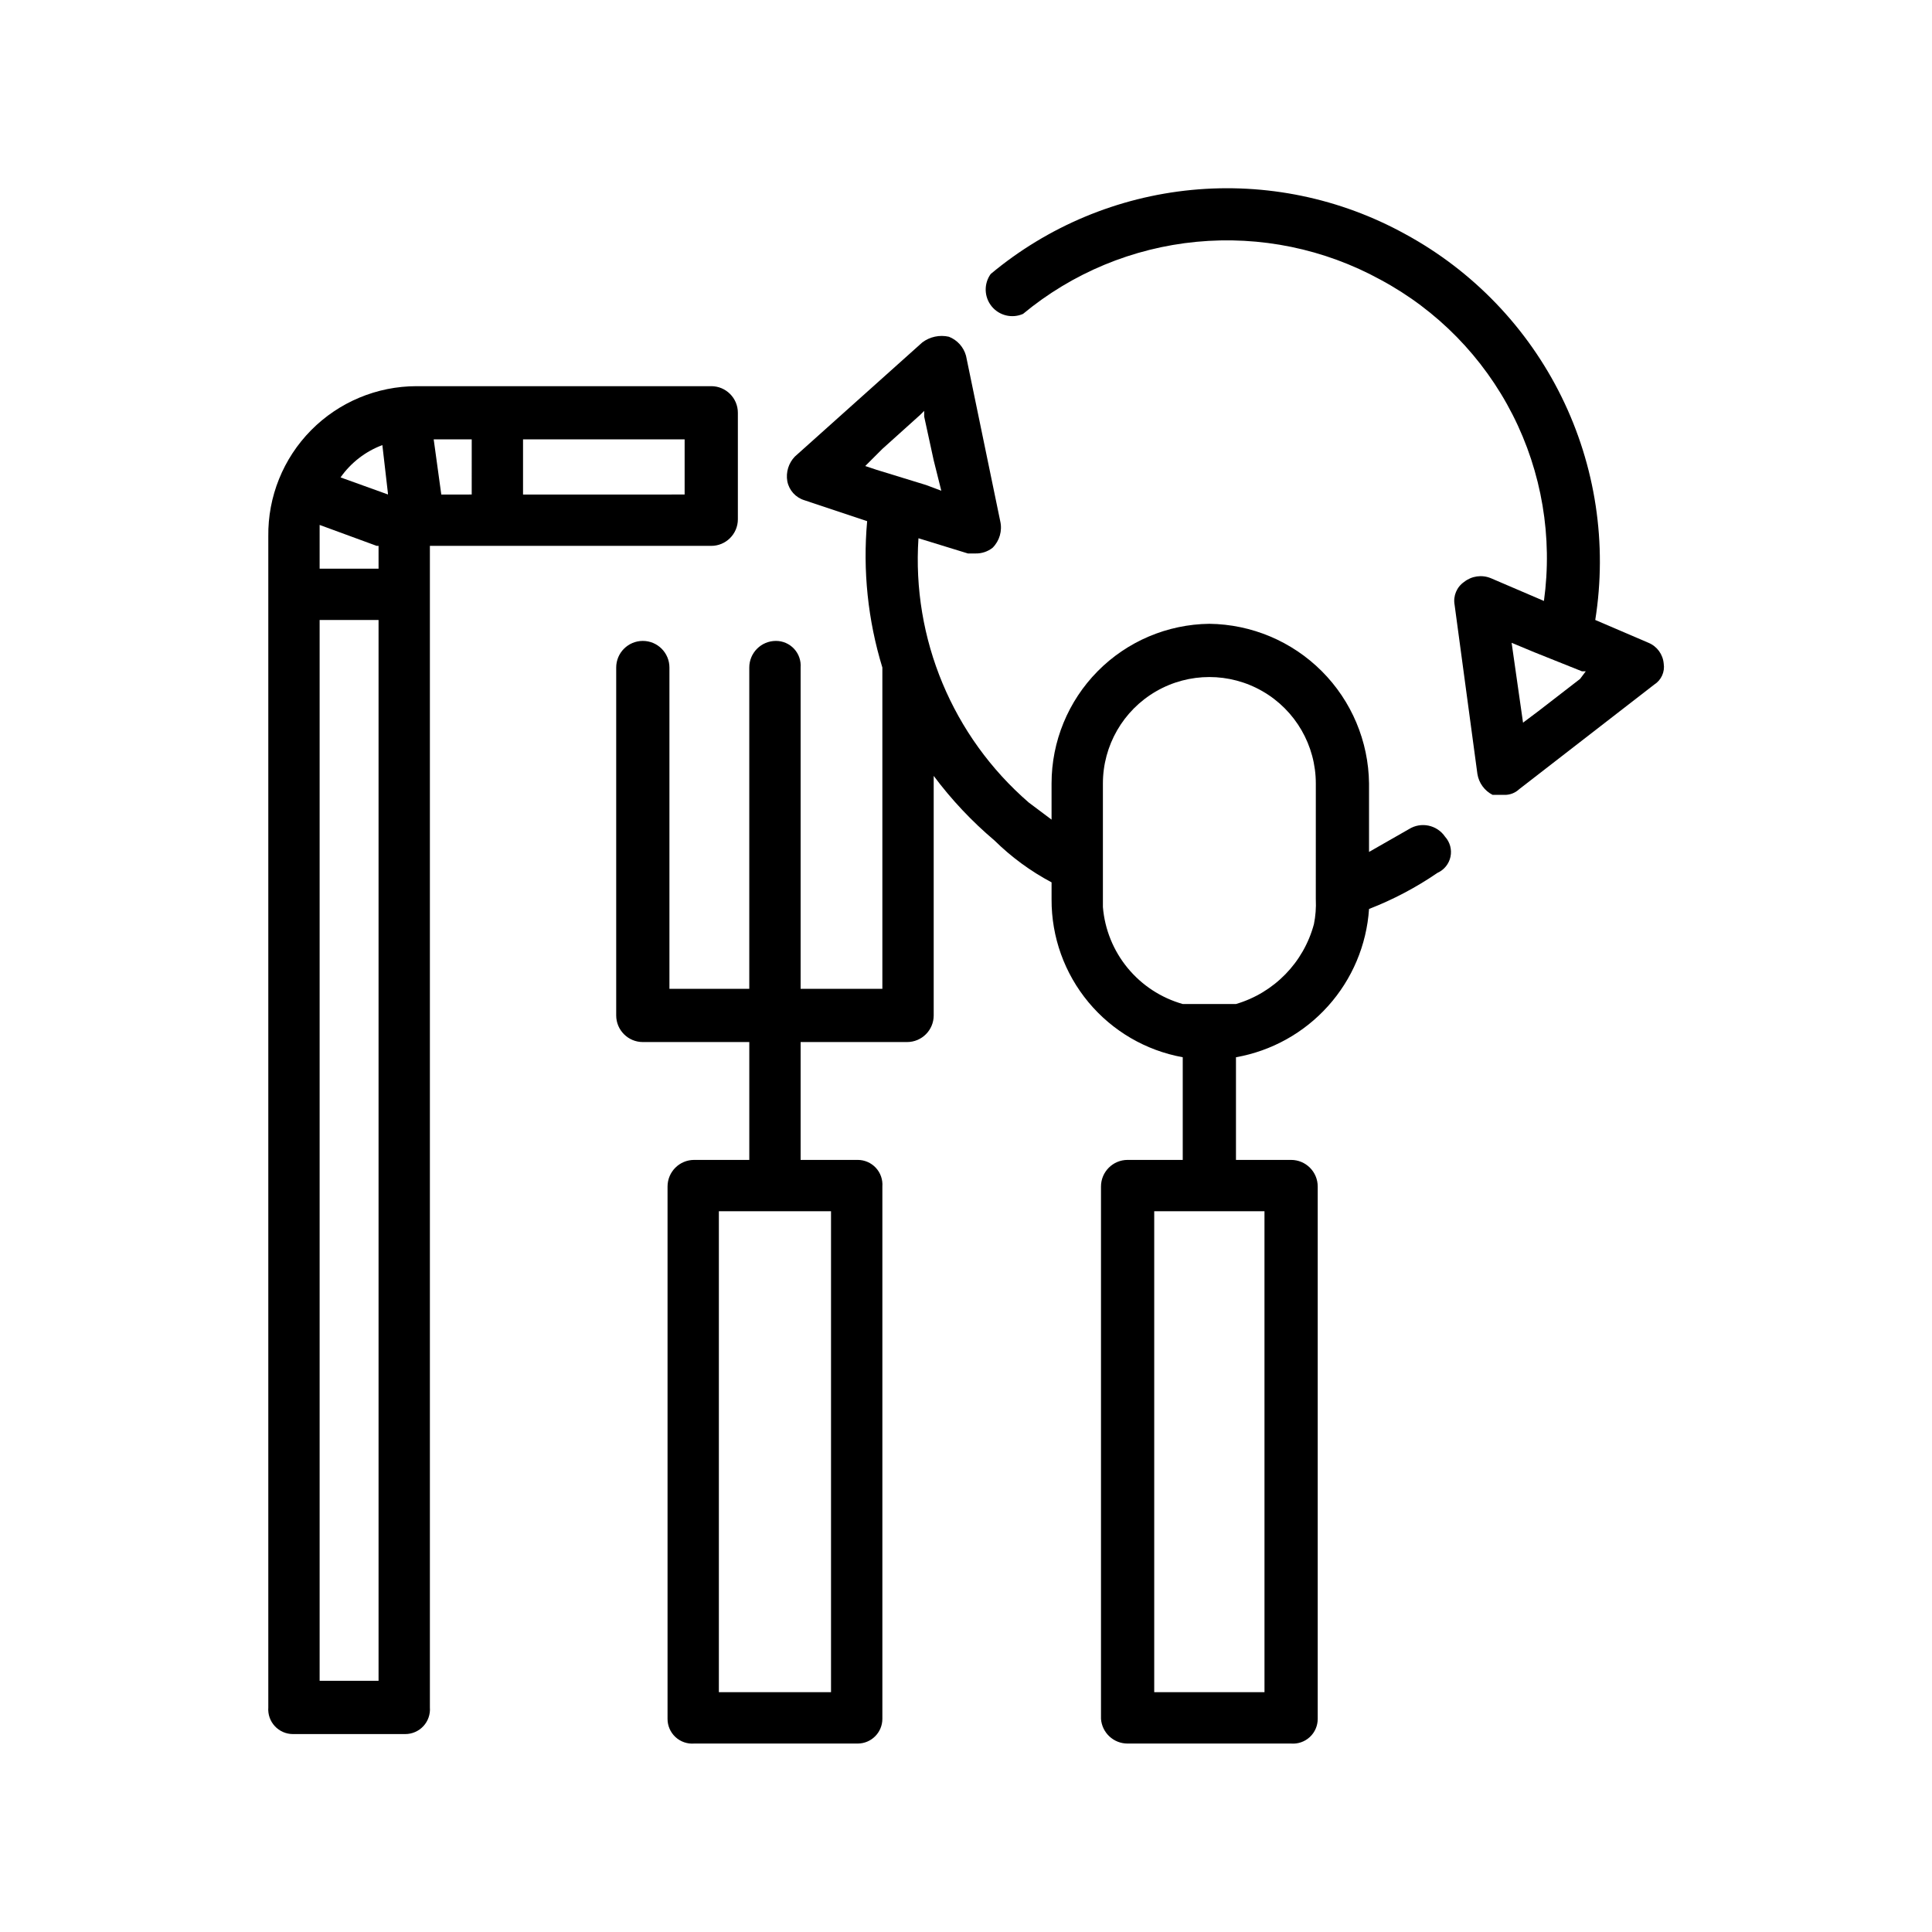 <?xml version="1.0" encoding="UTF-8"?>
<!-- Uploaded to: ICON Repo, www.iconrepo.com, Generator: ICON Repo Mixer Tools -->
<svg fill="#000000" width="800px" height="800px" version="1.1" viewBox="144 144 512 512" xmlns="http://www.w3.org/2000/svg">
 <g>
  <path d="m526.96 365.74c-2.129-3.133-6.356-4.023-9.57-2.016l-10.582 6.047v-18.137c-0.129-11.184-4.629-21.871-12.539-29.781-7.906-7.906-18.598-12.406-29.781-12.539-11.133 0.133-21.77 4.648-29.598 12.57-7.828 7.926-12.219 18.613-12.215 29.75v9.574l-6.047-4.535c-20.18-17.473-30.996-43.398-29.223-70.031l13.098 4.031h2.016c1.645 0.039 3.246-0.496 4.535-1.512 1.844-1.844 2.606-4.512 2.016-7.055l-9.066-43.828c-0.633-2.301-2.312-4.172-4.535-5.039-2.461-0.559-5.039-0.008-7.055 1.512l-33.754 30.23v-0.004c-1.68 1.738-2.43 4.172-2.016 6.551 0.457 2.391 2.203 4.332 4.535 5.039l16.625 5.543v-0.004c-1.184 13.07 0.188 26.246 4.031 38.797v85.141h-21.664v-85.141c0.141-1.824-0.488-3.621-1.73-4.961-1.246-1.34-2.992-2.102-4.82-2.094-3.894 0-7.055 3.156-7.055 7.055v85.141h-21.16v-85.141c0-3.898-3.156-7.055-7.051-7.055-3.894 0-7.055 3.156-7.055 7.055v92.195c0 3.894 3.16 7.055 7.055 7.055h28.215v31.234h-14.613c-3.894 0-7.051 3.16-7.051 7.055v141.07c-0.008 1.828 0.75 3.574 2.09 4.816 1.34 1.246 3.141 1.871 4.961 1.73h43.328c3.617 0 6.551-2.93 6.551-6.547v-141.07c0.141-1.824-0.488-3.621-1.73-4.961-1.246-1.34-2.992-2.098-4.82-2.094h-15.113v-31.234h28.215-0.004c3.898 0 7.055-3.16 7.055-7.055v-63.48c4.703 6.305 10.113 12.051 16.121 17.129 4.477 4.406 9.566 8.141 15.117 11.086v4.535-0.004c-0.043 9.945 3.418 19.586 9.773 27.23 6.359 7.648 15.203 12.812 24.988 14.586v27.207h-14.609c-3.898 0-7.055 3.16-7.055 7.055v141.07c0.266 3.695 3.348 6.559 7.055 6.547h43.328-0.004c1.824 0.141 3.621-0.484 4.961-1.73 1.34-1.242 2.098-2.988 2.094-4.816v-141.07c0-3.894-3.156-7.055-7.055-7.055h-14.609v-27.207c9.426-1.664 18.02-6.441 24.41-13.566 6.394-7.121 10.215-16.18 10.855-25.73 6.394-2.484 12.48-5.695 18.137-9.57 1.77-0.793 3.051-2.379 3.449-4.273 0.398-1.895-0.133-3.863-1.434-5.301zm-162.73 99.25v127.46h-29.723v-127.46zm12.09-196.48-3.023-1.008 4.535-4.535 10.078-9.07 1.008-1.008v1.512l2.519 11.586 2.016 8.062-4.031-1.512zm102.78 196.48 0.004 127.46h-29.223v-127.46zm13.602-82.625h0.004c0.102 2.199-0.066 4.398-0.504 6.551-2.731 10.172-10.555 18.188-20.656 21.16h-14.105c-5.723-1.621-10.816-4.949-14.598-9.539s-6.07-10.227-6.562-16.156v-32.746c0-10.078 5.375-19.395 14.105-24.434 8.73-5.039 19.484-5.039 28.215 0 8.727 5.039 14.105 14.355 14.105 24.434z"/>
  <path d="m584.9 319.89c-0.195-2.461-1.754-4.602-4.031-5.543l-14.105-6.047h-0.004c3.207-20.164 0.086-40.824-8.938-59.141-9.023-18.316-23.5-33.387-41.441-43.133-17.242-9.504-36.953-13.578-56.551-11.691-19.598 1.891-38.168 9.652-53.281 22.273-1.859 2.578-1.762 6.09 0.238 8.562 2.004 2.473 5.414 3.301 8.328 2.016 13.059-10.832 29.074-17.484 45.961-19.102 16.891-1.617 33.875 1.879 48.754 10.035 15.051 8.07 27.273 20.555 35.02 35.773 7.746 15.223 10.645 32.449 8.309 49.367l-14.105-6.047v0.004c-2.359-0.965-5.059-0.578-7.055 1.008-1.953 1.344-2.938 3.711-2.519 6.043l6.047 44.84c0.379 2.387 1.879 4.445 4.031 5.543h3.023c1.492 0.059 2.945-0.484 4.027-1.512l35.77-27.711h0.004c1.867-1.18 2.859-3.356 2.519-5.539zm-22.168 4.031-11.082 8.566-4.031 3.023-3.023-21.164 6.047 2.519 12.594 5.039h1.008z"/>
  <path d="m332.49 246.34h-78.09c-10.512 0-20.582 4.211-27.969 11.688-7.383 7.481-11.465 17.605-11.328 28.113v310.35c-0.141 1.824 0.484 3.621 1.73 4.961 1.242 1.34 2.988 2.098 4.816 2.094h29.727c1.828 0.004 3.574-0.754 4.82-2.094 1.242-1.34 1.871-3.137 1.73-4.961v-307.83h74.562c3.894 0 7.055-3.156 7.055-7.055v-28.211c0-3.894-3.16-7.055-7.055-7.055zm-88.168 343.09h-15.617v-281.12h15.617zm0-294.73-15.617 0.004v-11.59l15.113 5.543h0.504zm2.519-18.641v-1.008l-12.594-4.535v0.004c2.746-3.906 6.609-6.894 11.082-8.566l1.512 13.098zm22.168-1.008-8.062 0.004-2.012-14.613h10.078zm56.426 0-42.824 0.004v-14.613h42.824z"/>
  <path d="m248.35 275.56h-1.512v-1.008z"/>
 </g>
</svg>